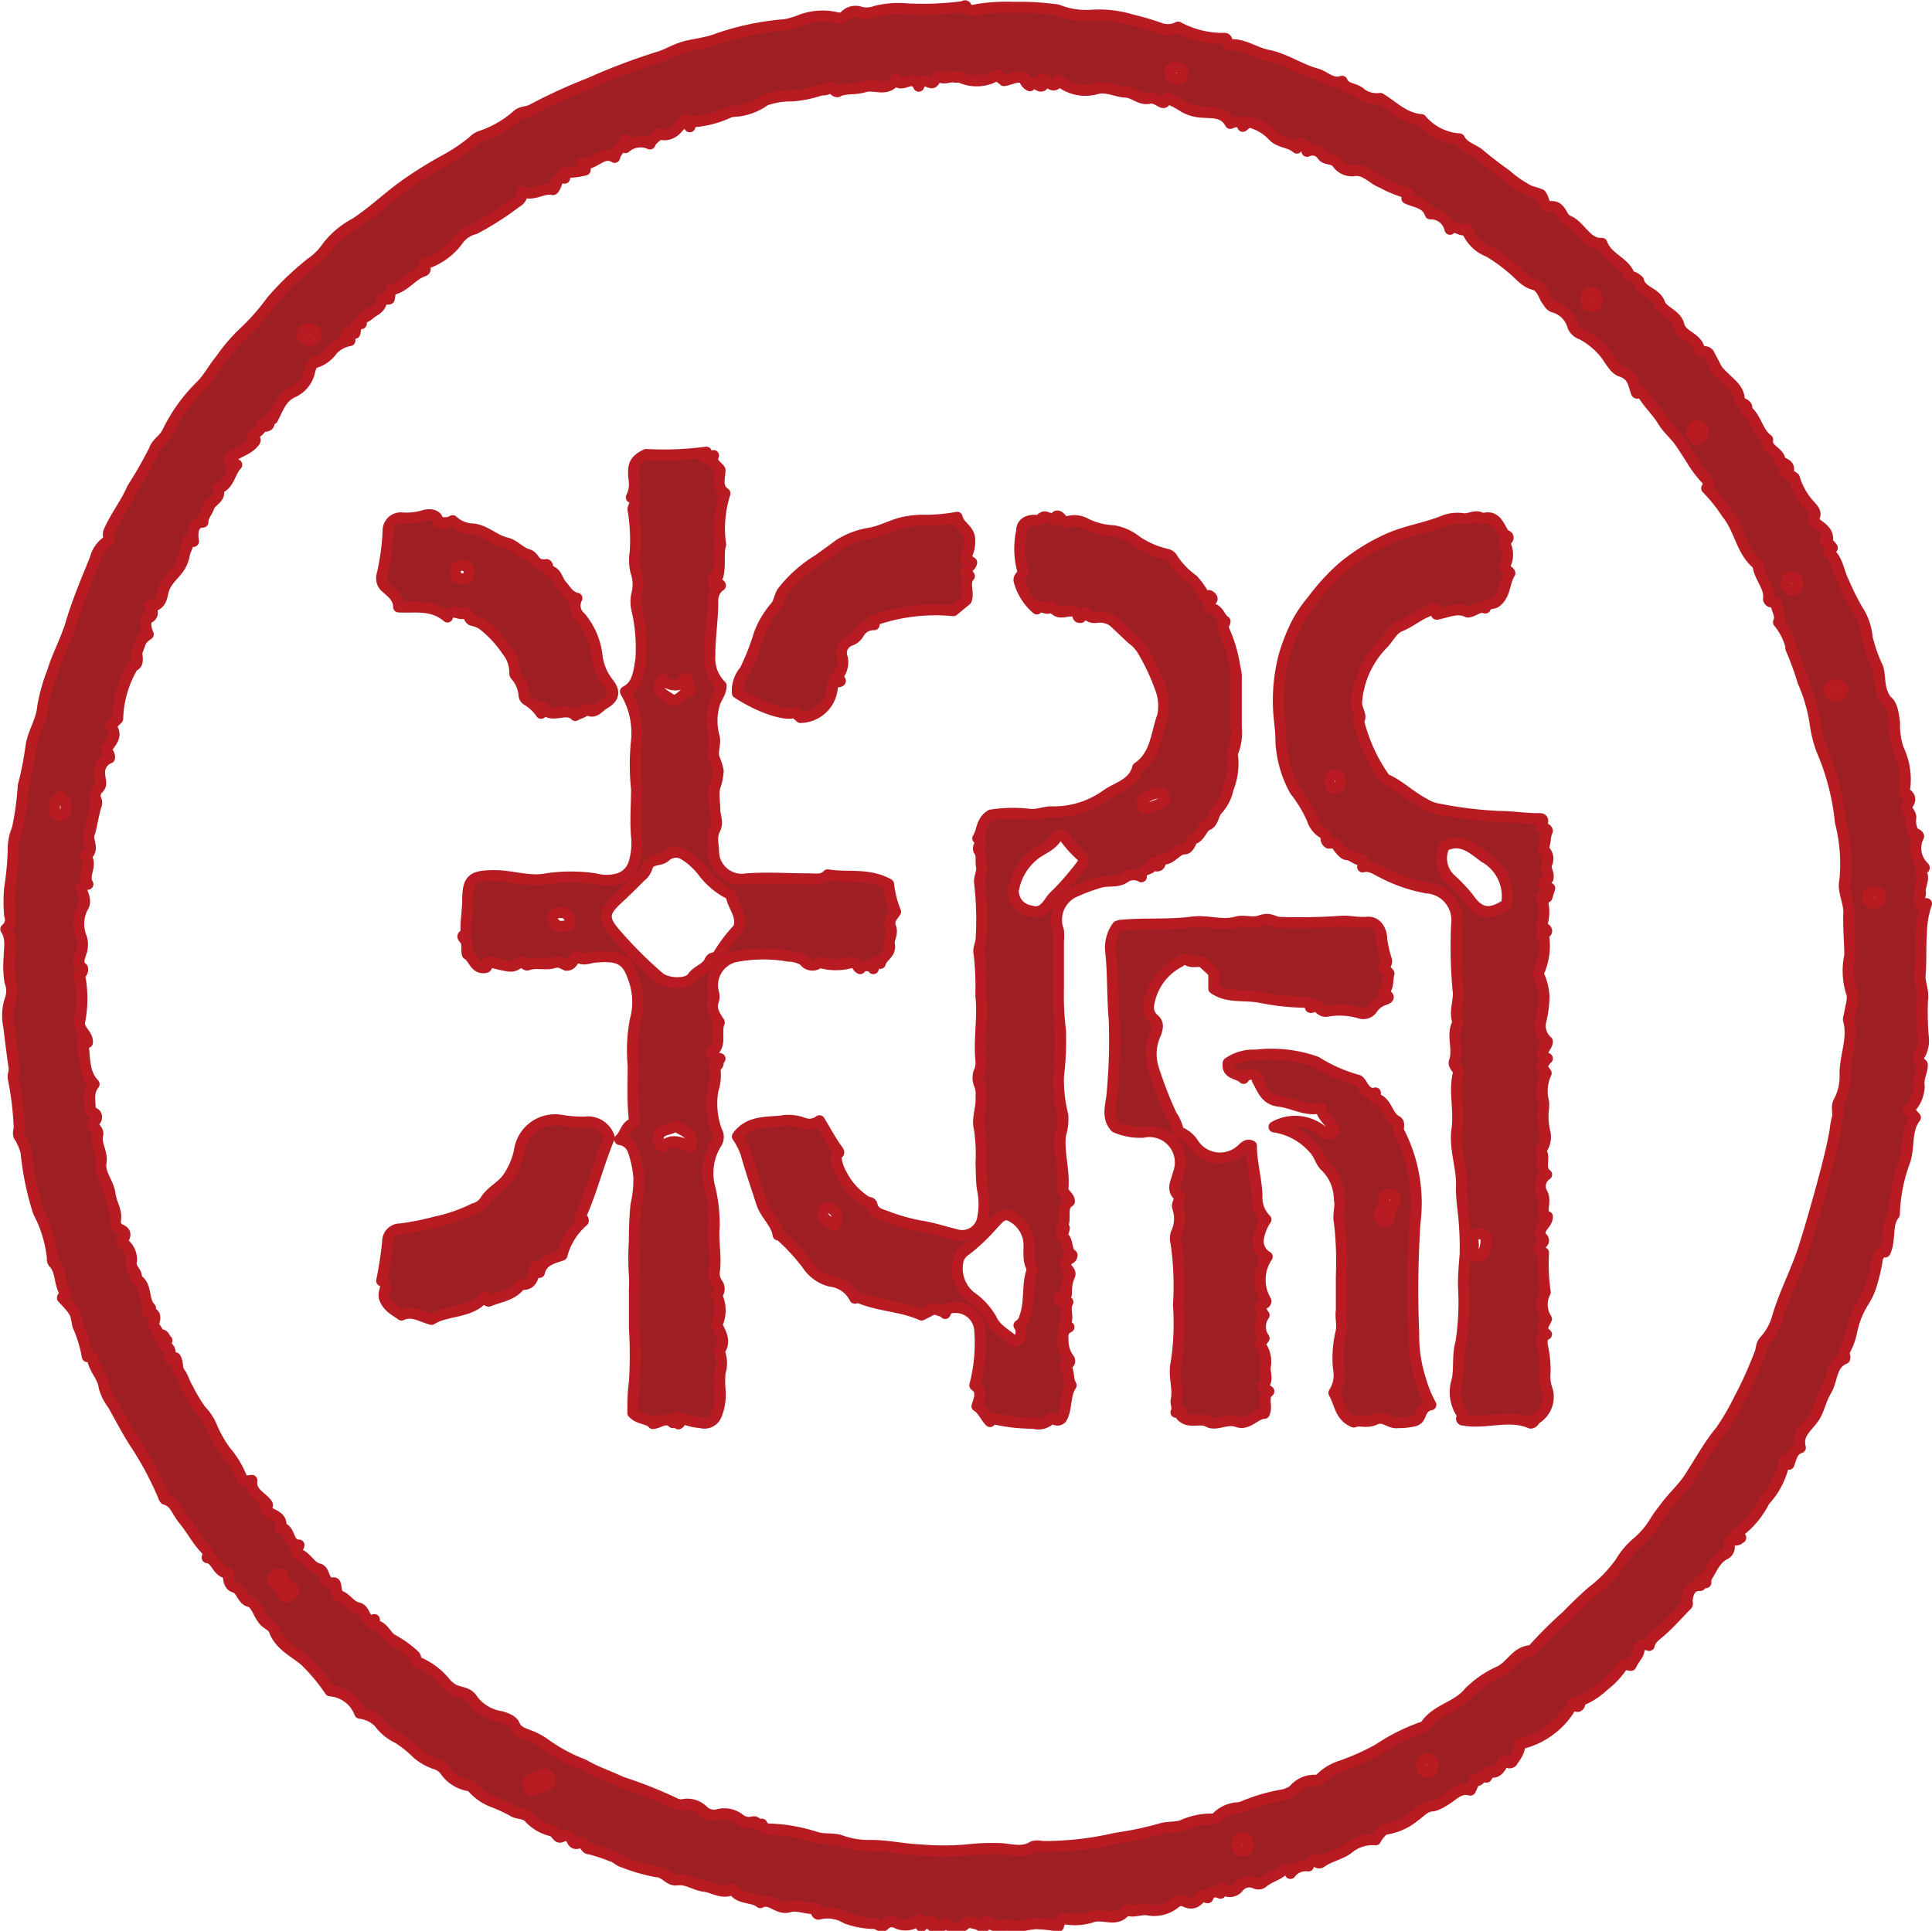 <svg xmlns="http://www.w3.org/2000/svg" viewBox="0 0 125.14 125.08"><defs><style>.cls-1,.cls-2{fill:#9d1f24;stroke:#b81c22;stroke-linecap:round;stroke-linejoin:round;}.cls-1{stroke-width:0.72px;}.cls-2{stroke-width:0.71px;}</style></defs><g id="レイヤー_2" data-name="レイヤー 2"><g id="design"><g id="gu78Eo"><path class="cls-1" d="M123.91,53.9c.1.11.31.12.36.28a1.69,1.69,0,0,0,.35,2c.1.13-.37.12-.16.44s-.16.82-.07,1.22c0,.25-.3.83.39.7a6.2,6.2,0,0,0-.33,1.92c-.07.92,0,1.85-.09,2.78,0,.48.25,1,.16,1.56a18.19,18.19,0,0,0,.06,2.45,1.89,1.89,0,0,1-.19,1c-.28.39-.06.54.12.71,0,.5-.29.87-.2,1.42a2.2,2.2,0,0,1-.7,1.52l.45.49c-.67.86-.33,2-.75,3a10.78,10.78,0,0,0-.61,3.27c-.54.64-.22,1.62-.6,2.44-.32-.08-.49.35-.51.5a10.4,10.4,0,0,1-.31,1.39,4.46,4.46,0,0,1-.61,1.39,5.71,5.71,0,0,0-.74,1.91,4.3,4.3,0,0,1-.45,1.21c-.11.2.07.32,0,.51-.9.36-.78,1.37-1.19,2.06s-.43,1.24-.84,1.82-1.07,1-.84,1.89c-.51.15-.58.64-.74,1.07l-.29-.23a5.06,5.06,0,0,1-1.3,2.61,5.67,5.67,0,0,1-1.83,2.13c0,.13.17.17.3.25-.13.08-.21.2-.41.13s-.41.07-.35.35a.5.5,0,0,1-.27.59c-.65.33-.85,1-1.23,1.56,0,.07,0,.19,0,.28-.17.06-.23-.15-.35-.16-.14.14,0,.23,0,.34-.53,0-.79.28-.87,1,0,.08.06.18,0,.26-.58.59-1.13,1.22-1.75,1.76-.3.25-.61.45-.7.87-.34-.13-.66,0-.66.29s-.35.61-.52,1c-.18,0-.38-.12-.54,0a5.24,5.24,0,0,1-1.24,1.33,4.57,4.57,0,0,1-1.61,1c0,.08.15.17,0,.3s-.19-.18-.37-.18a5.1,5.1,0,0,1-3.44,2.64c0,.53-.3.84-.51,1.17-.23.17-.35-.12-.56,0-.15.33-.39.75-.81.65s-.06.52-.43.27c-.2-.12-.27.44-.59.23l-.3.67c-.71-.21-1.15.38-1.67.67a2.69,2.69,0,0,1-.73.35c-.55,0-.83.41-1.23.68a3.77,3.77,0,0,1-1.94.84,1.89,1.89,0,0,0-.57.68,2.43,2.43,0,0,0-1.73.53c-.51.42-1.24.52-1.8.93-.15.1-.33,0-.38-.21a.76.76,0,0,0-.44.44,1.25,1.25,0,0,0-1.17.49c-.16-.25-.34-.39-.57-.15s-.84.4-1.2.72a.46.46,0,0,1-.51.06.9.9,0,0,0-1.08.26.71.71,0,0,1-1.07.07l-.1.32c-.37-.17-.68-.1-.82.29-.19,0-.24-.19-.39-.15-.27.42-.58.65-1.11.38a.58.58,0,0,0-.61.11,2.16,2.16,0,0,1-1.83.44c-.45-.05-.89.21-1.35,0-.57.84-1.37.26-2.12.44a3.62,3.62,0,0,1-1.94.13.69.69,0,0,0-.32.49,10.11,10.11,0,0,0-1.48-.16,6.65,6.65,0,0,0-1.24.24c-.67-.36-1.4.19-1.84-.37-.3,0-.14.31-.34.42-.22-.31-.61-.28-.94-.41-.6.52-.88.54-1.37.15-.32,0-.61.45-1,.09-.09-.09.14-.09.1-.21-.33-.18-.55.09-.77.26-.19-.15.09-.3-.13-.44a1.32,1.32,0,0,1-1.47.23.64.64,0,0,0-.77.1c-.21.23-.39,0-.59-.07a5.43,5.43,0,0,1-1.91-.34A2.33,2.33,0,0,0,53,124c-.24-.12,0-.23-.16-.38-.52.08-1.2-.26-1.71-.1-.75.24-1.21-.64-1.88-.27-.53-.43-1.38-.17-1.77-.88-.68.37-1.24-.11-1.85-.18s-1.13-.51-1.81-.41c-.47.06-.77-.53-1.27-.53a11.37,11.37,0,0,1-2.16-.62c-.3-.06-.46-.32-.79-.4a10.92,10.92,0,0,0-1.4-.46c-.3,0-.27-.33-.47-.4s-.51.25-.68-.18a.46.46,0,0,0-.66-.22c-.26.17-.35-.26-.61-.36a2.94,2.94,0,0,1-1.45-.8c-.25-.34-.65-.3-1-.43a10,10,0,0,0-1.48-.69,3.35,3.35,0,0,1-1.34-1,2.32,2.32,0,0,1-1.68-1,1.2,1.2,0,0,0-.63-.43,3.56,3.56,0,0,1-1.19-.68,7.29,7.29,0,0,0-1.25-1,3.13,3.13,0,0,1-1.21-1,2.08,2.08,0,0,0-1.24-.6,2.24,2.24,0,0,0-1.93-1.45,11.91,11.91,0,0,0-1.62-1.94c-.69-.6-1.65-1-2-2-.09-.23-.41-.37-.61-.56-.41-.41-.52-1.17-1-1.29s-.48-.81-1-.94c-.27-.08-.39-.49-.34-.9-.77,0-.73-.92-1.39-1a.49.49,0,0,0-.12-.57c-.54-.57-.9-1.28-1.39-1.87s-.54-1.12-1.18-1.33c-.07,0-.12-.14-.15-.23a21.35,21.35,0,0,0-1.88-3.49c-.5-.78-.92-1.61-1.38-2.42a3.35,3.35,0,0,1-.57-1.13C6.68,89.17,6.09,88.7,6,88c0-.15-.21-.14-.34-.12a8.44,8.44,0,0,0-.61-2c-.17-.74,0-.77-1-1.8,0-.15.32-.13.2-.29-.44-.61-.25-1.47-.79-2a.38.38,0,0,1-.06-.28,8.22,8.22,0,0,0-.91-3,18.7,18.7,0,0,1-.8-3.88,3.82,3.82,0,0,0-.39-.94c-.22-.25,0-.54-.06-.81a20.19,20.19,0,0,0-.37-3c-.06-.2.08-.47.05-.69-.13-.9-.24-1.81-.35-2.71a3.32,3.32,0,0,1,.08-1.69,1.6,1.6,0,0,0,0-1.18,6.41,6.41,0,0,1-.05-1.64c0-.58.17-1.19-.22-1.78a.77.77,0,0,0,.25-.88,9.62,9.62,0,0,1,0-1.78,20.59,20.59,0,0,0,.23-2.39,3.32,3.32,0,0,1,.27-1.45,19.26,19.26,0,0,0,.38-2.79A21,21,0,0,0,2,48.43c.11-.94.69-1.69.77-2.65a11.52,11.52,0,0,1,.63-2.25c.3-1,.84-2,1.16-3C5,39,5.6,37.62,6.17,36.2a1.91,1.91,0,0,1,.7-1.07c.3-.18.08-.45.18-.68.43-1,1.11-1.84,1.53-2.82A27.45,27.45,0,0,0,10,29.15c.13-.44.63-.69.85-1.15A10.75,10.75,0,0,1,13,25c.52-.51.83-1.16,1.3-1.71a11.12,11.12,0,0,1,1.6-1.85,14.58,14.58,0,0,0,1.7-1.95,18.69,18.69,0,0,1,2.57-2.46,3.93,3.93,0,0,0,1-1A5.58,5.58,0,0,1,23,14.48c1.08-.7,2-1.58,3.05-2.36a27.24,27.24,0,0,1,2.76-1.74,11.28,11.28,0,0,0,1.85-1.24,1.17,1.17,0,0,1,.47-.31,6.8,6.8,0,0,0,2.39-1.38c.27-.23.63-.18.93-.34a35.19,35.19,0,0,1,3.75-1.72,40.79,40.79,0,0,1,4.36-1.66c.57-.15,1.11-.5,1.72-.68s1.49-.25,2.21-.54a17.52,17.52,0,0,1,4.37-.91,5.19,5.19,0,0,0,.93-.27,4,4,0,0,1,2.45-.17A.53.53,0,0,0,54.76,1a.94.94,0,0,1,1-.2,1.72,1.72,0,0,0,1-.08,6.18,6.18,0,0,1,2-.14A20.09,20.09,0,0,0,62.33.44c.09,0,.19-.14.25,0,.2.35.54.21.78.17A11.94,11.94,0,0,1,65.67.48a17,17,0,0,1,2.84.17A5,5,0,0,0,70.59,1a7.26,7.26,0,0,1,2.75.3,16,16,0,0,1,1.85.55,1.46,1.46,0,0,0,1.12-.09,6.11,6.11,0,0,0,3,.73c.25,0,.1.33.33.42.88-.1,1.61.5,2.47.67,1.13.22,2.09.92,3.17,1.21.55.16,1,.71,1.65.48.22.54.87.42,1.23.8a1.73,1.73,0,0,0,1.24.31c.8.47,1.54,1.29,2.66,1.37A3.51,3.51,0,0,0,94.53,9c.27.54.88.65,1.3,1s1.1.9,1.68,1.29a7.45,7.45,0,0,0,1.6,1.1,5,5,0,0,1,.69.22c.21.24.19.83.6.78.76-.09.69.72,1.16.91.85.35,1.17,1.52,2.2,1.47.36,1,1.49,1.18,1.8,2.12a1,1,0,0,1,.57.3c.16.73,1.1.74,1.37,1.47.2.55,1.07.7,1.25,1.42s1.22.78,1.33,1.62c.17.13.49,0,.62.25l.52,1c.65.79,1.38,1.1,1.44,1.92,0,.34.65.25.44.69.67.49.72,1.43,1.39,1.92-.11.67.73.76.81,1.35,0,.15.47.18.54.47s-.21,0-.27.18l.65.48a4.44,4.44,0,0,0,1,1.77c.2.23.56.54.16.95.36.41,1,.59,1,1.23,0,0-.11.08-.18.12a1.89,1.89,0,0,1,.48.46l-.22.3c.59.48.62,1.25.94,1.88a17.73,17.73,0,0,0,.89,1.8,3.94,3.94,0,0,1,.65,1.84,9.76,9.76,0,0,0,.69,1.95c.2.66,0,1.36.57,2.13.34.23.43.77.51,1.43a5,5,0,0,0,.24,1.69,4.52,4.52,0,0,1,.38,2.81c.21.15.54.33.26.75s.27.56.16,1A1.8,1.8,0,0,0,123.91,53.9ZM17.25,97.84c.35.35,1.08.35.93,1.13.67.08.42,1.13,1.18,1.12,0,.14-.23.18-.19.36s.16.21.26.26c.47.23.71.81,1.2.92s.23,1,1,.91c.17,0,.1.53.27.81.52.12.76.7,1.29.81s.36,1,1.06.76c0,.16-.15.35,0,.37.57.06.72.62,1.11.9a7.08,7.08,0,0,1,1.5,1.07c.13.14,0,.38.28.45a4.53,4.53,0,0,1,1.76,1.37,3.53,3.53,0,0,0,.41.34c.4.24.95.18,1.24.6a2.8,2.8,0,0,0,1.82,1.17c.31.06.84.27.94.53.17.43.5.52.8.65a4.47,4.47,0,0,1,1.2.61,10.41,10.41,0,0,0,2.5,1.34c.74.45,1.64.74,2.43,1.12a28.64,28.64,0,0,1,3.5,1.39.83.83,0,0,0,.58.06,1.44,1.44,0,0,1,1.2.39,1,1,0,0,0,1,.27,1.6,1.6,0,0,1,1.33.25,1,1,0,0,0,.87.24c.29-.13.38.31.63.13.13.38.51.31.77.33a11,11,0,0,1,2.7.51c.54.18,1.1.06,1.59.21a5.33,5.33,0,0,0,2,.33c1.09,0,2.14.25,3.22.29a17.2,17.2,0,0,0,3,0,14.58,14.58,0,0,1,2-.09c.77,0,1.54.34,2.28-.13a1.15,1.15,0,0,1,.59,0,20.28,20.28,0,0,0,4.79-.54,20.77,20.77,0,0,0,2.9-.61c.42-.14,1-.06,1.42-.23a4.47,4.47,0,0,1,1.83-.4.51.51,0,0,0,.45-.19,2.08,2.08,0,0,1,1.32-.54,1.52,1.52,0,0,0,.47-.15,11.82,11.82,0,0,1,2.27-.66,1.84,1.84,0,0,0,.85-.34,1.71,1.71,0,0,1,1.38-.63.48.48,0,0,0,.39-.16,3.33,3.33,0,0,1,1.3-.77,15.29,15.29,0,0,0,2.41-1.08,12.84,12.84,0,0,1,2.74-1.39.63.63,0,0,0,.36-.22c.72-1,2-1.13,2.77-2.07a6.49,6.49,0,0,1,2-1.37c.74-.37,1.09-1.32,2.05-1.34,0,0,.11-.09.15-.14a28.26,28.26,0,0,1,2.13-2.11c.52-.54,1.07-1.07,1.64-1.57a8.92,8.92,0,0,0,1.84-1.89,5,5,0,0,1,1-1.22,5.72,5.72,0,0,0,1.28-1.49c.19-.31.41-.59.63-.88.5-.68,1.15-1.24,1.59-1.94.65-1,1.24-2.09,2-3a15.46,15.46,0,0,0,1.17-2A26.24,26.24,0,0,0,114,87.66c.11-.27.06-.56.3-.81a3.69,3.69,0,0,0,.83-1.5c.45-1.55,1.23-3,1.71-4.5s.94-3.14,1.36-4.71c.26-1,.5-1.94.67-2.93a5.38,5.38,0,0,1,.12-.7c.14-.38-.09-.77.12-1.15a3.44,3.44,0,0,0,.4-1.8c0-1.18.56-2.31.22-3.5,0-.14.06-.28.08-.42.07-.47.28-1,.1-1.4a4.67,4.67,0,0,1-.09-2.34c0-.94-.11-1.86-.06-2.79,0-.7-.4-1.4-.27-2a10.83,10.83,0,0,0-.28-3.86A15.72,15.72,0,0,0,118,48.58a8.08,8.08,0,0,1-.44-1.82,10.79,10.79,0,0,0-.77-2.6A20.14,20.14,0,0,0,116,42s0-.1,0-.14a4.06,4.06,0,0,0-.8-1.56c.21-.45-.15-.83-.14-1.17-.16-.23-.4,0-.51-.32.13-.79-.61-1.41-.68-2.23-1.08-.85-1.16-2.28-2-3.3a10.39,10.39,0,0,0-1.32-1.65c.17-.32.19-.38-.07-.63a7.56,7.56,0,0,1-1-1.37c-.25-.37-.48-.76-.75-1.12s-.73-.77-1-1.21c-.4-.67-1-1.2-1.37-1.86-.1-.16-.27.11-.36,0-.21-.56-.2-1.12-1-1.39-.51-.16-.78-.94-1.25-1.4a4.81,4.81,0,0,0-1.3-1,.94.94,0,0,1-.57-.51,1.76,1.76,0,0,0-1.21-1.24c-.27-.07-.33-.28-.48-.46s-.32-.86-.78-1c-.63-.14-1-.68-1.41-1a10.3,10.3,0,0,0-1.57-1.14A2.44,2.44,0,0,1,95,14.85c-.38.2-.68-.34-1.08,0a1.26,1.26,0,0,0-1.28-1c-.23-.73-1-.75-1.51-1l.08-.34a7.38,7.38,0,0,1-1.71-.69c-.63-.23-1.06-.9-1.84-.76a1.15,1.15,0,0,1-1-.44c-.26-.43-.78-.22-1-.55s-.61-.44-1-.27a.73.73,0,0,0-.43-.53L84,9.59c-.46-.41-1.15-.34-1.56-.81a3.14,3.14,0,0,0-1.57-.89l-.37.29c-.17-.39-.49-.33-.81-.19-.41-.77-1.12-.67-1.75-.72a2.67,2.67,0,0,1-1.25-.34,5.57,5.57,0,0,0-1.08-.56c-.14.09-.13.33-.32.26s-.53-.35-.84-.27c-.59.15-1-.39-1.56-.4s-1.19-.4-1.87-.21a2.66,2.66,0,0,1-2.47-.56c-.34.83-.77-.29-1.14,0-.15.21.18.21.11.36-.29.16-.56-.52-.81,0a.59.59,0,0,1-.35-.5c-.51-.17-.87.1-1.33.17l-.44-.36a2.55,2.55,0,0,1-2.4.14A1.4,1.4,0,0,0,61.9,5c-.39-.1-.78.2-1.09-.07-.25.09-.23.33-.41.42s-.68-.44-.89.23c-.41-.87-1.1.22-1.51-.43-.53.84-1.35.27-2,.47s-1.34.06-1.75.32c-.22,0-.28-.27-.53-.28-.15.21-.43.13-.65.2a7.07,7.07,0,0,1-1.79.35,4.88,4.88,0,0,0-1.73.29,3.76,3.76,0,0,1-1.73.69,2.28,2.28,0,0,0-.58.08,6.61,6.61,0,0,1-2.43.62l-.13.32c-.13-.15-.08-.41-.35-.45-.42.49-.75,1.15-1.65.92-.17.2-.47.33-.58.64a1.48,1.48,0,0,0-1.59.24c-.18-.16.22-.28,0-.5-.15.44-.59.65-.7,1.13-.82-.48-1.32.57-2.07.38,0,.17.21.21.16.44a5.32,5.32,0,0,1-1.33.16c-.13.12,0,.22,0,.37-.59-.11-.46.51-.75.74-.66-.16-1.24.45-2,.13a.66.66,0,0,1-.37.68,19.05,19.05,0,0,1-2.7,1.73,1.91,1.91,0,0,0-1,.62,4.24,4.24,0,0,1-2.28,1.67c-.06.17.18.31,0,.43-.81.25-1.27,1.11-2.16,1.23l-.1.59c-.18.08-.47-.19-.5.12-.05.52-.5.62-.79.88s-.57.21-.52.6c-.41,0-.35.41-.42.63-.21.06-.34-.24-.51,0s.22.28.19.47a2,2,0,0,0-1.13.61,2.12,2.12,0,0,1-1.07.8c-.22,0-.33.29-.4.56A1.92,1.92,0,0,1,19,25.39c-.81.35-1,1.11-1.35,1.75-.09,0-.17-.1-.28,0,.05.18.16.4-.15.47-.08,0-.06-.19-.24-.14,0,.4-.48.55-.67.88.12.09.28.09.19.23-.41.61-1.23.68-1.67,1.2.14.31.36.23.5.33-.46.48-.47,1.32-1.23,1.55.27.6-.41.75-.56,1.16s-.4.6-.4,1c-.51,0-.74.45-.61,1.25a.32.32,0,0,0-.41-.07c.13.3-.1.57-.17.87a2.38,2.38,0,0,1-.3.83c-.36.56-.95.94-1.1,1.68-.07.31-.16.93-.86.87.29.43.22.71-.22.84a1.64,1.64,0,0,0,.13,1c-.54.37-.43.41-.7,1.05-.12.29.19.86-.28,1a7,7,0,0,0-1,3.42L7.17,47c.34.56.29.79-.3,1.51.07.2.25.36.22.59a1,1,0,0,0-.63,1.12c0,.3.21.62-.15.91a.64.64,0,0,0-.1.66.5.5,0,0,1,0,.43c-.07.13-.35,1.6-.4,1.7-.26.49.4,1.12-.28,1.53.51.59-.21,1.2.16,1.83a.5.5,0,0,0-.45.3c.14.37.38.81.12,1.19a2.37,2.37,0,0,0-.08,2,1.5,1.5,0,0,1,0,.84c-.12.39-.34.82.06,1.11a.35.35,0,0,1-.2.41,7.6,7.6,0,0,1,0,3.12c0,.54.55.77.52,1.28-.14,0-.16-.17-.31,0,.18.9,0,1.91.74,2.7-.4.49-.26,1.06-.25,1.61,0,.28.41.19.41.52s-.31.27-.27.57c.2.11.4.39.35.56-.17.64.33,1.15.21,1.84s.48,1.28.58,2,.45,1.07.36,1.69a.56.56,0,0,0,.33.64c.44.18.28.47.06.79a1.37,1.37,0,0,1,.65,1.2c-.17.55.45.76.29,1.2.75.4.41,1.34.92,1.87.09.09-.22.08-.13.3.44,0,.49.29.37.61s.32.55.3.88c.37-.17.37.2.54.33-.12.08-.28.08-.23.31.44.1.51.42.38.82.14.18.27-.1.4,0,.19.29.07.69.28.95s.3.68.51,1A10.36,10.36,0,0,0,13,91.35a3.4,3.4,0,0,1,.68,1A8.1,8.1,0,0,0,14.6,94a6,6,0,0,1,1,1.61c.1.38.37.34.71.29-.11.83.68,1.06,1,1.55C17.37,97.62,17.12,97.7,17.25,97.84Zm.9,4.12c-.28,0-.39.11-.44.25a.3.3,0,0,0,.1.38.87.87,0,0,1,.51.62c0,.23.31.3.52.14s.25-.41,0-.54a1,1,0,0,1-.54-.69C18.31,102,18.17,102,18.15,102Zm16.26,14c.36-.11.65-.19.93-.29a.35.35,0,0,0,.25-.5.31.31,0,0,0-.47-.18c-.29.19-.69.17-.93.46C34.17,115.66,34.31,115.8,34.41,116ZM3.88,51.6a.86.86,0,0,0-.34.86.34.34,0,0,0,.38.34.33.33,0,0,0,.34-.31A.81.81,0,0,0,3.88,51.6ZM76.62,4.76a.38.38,0,0,0-.43-.38c-.25,0-.43.09-.44.35s.16.38.42.38A.38.38,0,0,0,76.62,4.76ZM121.43,58.5c.25,0,.42-.12.4-.39s-.21-.35-.46-.34-.42.13-.4.39S121.18,58.51,121.43,58.5Zm-2.08-13.76a.37.37,0,0,0-.4-.39c-.25,0-.44.07-.46.34s.15.38.4.39S119.31,45,119.35,44.74Zm-3.26-6.52c.26,0,.35-.2.35-.45s-.11-.42-.38-.41-.36.19-.35.44A.37.37,0,0,0,116.09,38.22ZM92.46,113.93a.37.37,0,0,0-.38.42c0,.25.08.44.35.45s.37-.17.38-.42S92.72,114,92.46,113.93ZM20.05,21.3c-.25,0-.44.07-.46.34s.15.38.4.39.44-.07.46-.34S20.3,21.31,20.05,21.3Zm60.8,98.21c0-.25-.07-.44-.34-.46s-.38.13-.39.39.06.44.33.46S80.83,119.76,80.85,119.51Zm22.61-100c0-.37-.1-.55-.37-.55s-.36.18-.36.43.1.43.36.43A.33.33,0,0,0,103.46,19.53Zm6.38,8.94c.5-.08.54-.37.42-.69a.3.3,0,0,0-.47-.16C109.36,27.91,109.68,28.17,109.84,28.47Z"/><path class="cls-2" d="M53.08,72.6c.42.69.76,1.34,1.19,1.92.2.27-.15.17-.13.35a2.85,2.85,0,0,0,.41,1.27,4.43,4.43,0,0,0,1.66,1.75c.1,0,.24,0,.28.18.1.47.51.58.89.71a13,13,0,0,0,2.18.63c.8.11,1.61.39,2.41.58A1.34,1.34,0,0,0,63.63,79a4.67,4.67,0,0,0,0-2c-.08-.56-.06-1.1-.09-1.65a10.77,10.77,0,0,0-.11-2.26c-.17-.66.18-1.37.11-2.07a1.59,1.59,0,0,0-.09-.74,1.09,1.09,0,0,1,0-.92,1.46,1.46,0,0,0,.08-.71c-.13-1.38.16-2.77,0-4.14a18.84,18.84,0,0,0-.11-2.71c-.09-.33.12-.65.13-1a20.56,20.56,0,0,0-.11-3.68c0-.35.2-.64.13-1s.06-.68-.15-1,.4-.59-.09-.81c.31-.46.2-1.12.85-1.51a9.06,9.06,0,0,1,2.51-.05c.49.06,1-.18,1.48-.16a5.83,5.83,0,0,0,3.47-1.08c.71-.51,1.79-.72,2.05-1.78,1.19-.8,1.19-2.2,1.62-3.36a3.24,3.24,0,0,0-.07-1.56,14,14,0,0,0-1.27-2.74,2.34,2.34,0,0,0-.63-.66l-1.2-1.13A1.47,1.47,0,0,0,71,40a.7.7,0,0,1-.69-.31L70,40c-.12,0-.16,0-.18-.12-.1-.29-.33-.32-.59-.29-.67.1-.67.11-1.15-.3-.28.33-.66-.2-.92.16A3.61,3.61,0,0,1,66,37.59c0-.24.21-.32.27-.52a5.4,5.4,0,0,1-.1-2.65c0-.54.4-.76,1-.71.25,0,.33-.28.56-.22l.6.2c.21,0-.07-.24.14-.26s.32.33.55.41a1.5,1.5,0,0,1,1.31.08,4.4,4.4,0,0,0,1.8.46,3.27,3.27,0,0,1,1.48.67,5.72,5.72,0,0,0,2,.86.57.57,0,0,1,.36.31,5.26,5.26,0,0,0,1.31,1.35,5.56,5.56,0,0,1,.8,1.16c.16.06.12-.21.26-.14s.23.22.13.28a.29.29,0,0,0,0,.54c.49.1.53.62.88.84,0,.16-.22.31-.11.47A9.29,9.29,0,0,1,80,43.29a2.16,2.16,0,0,1,.08.71c0,1,0,2.09,0,3.14a3.34,3.34,0,0,1-.24,1.62.38.38,0,0,0,0,.21,4.4,4.4,0,0,1-.29,2.12,2.89,2.89,0,0,1-.68,1.35c-.28.27-.27.85-.65,1s-.44.75-.93.91c-.1,0-.24.62-.53.64-.59,0-.85.72-1.48.67-.21,0,0,.42-.34.44-.09,0-.05-.24-.29-.18.06.53-.78.25-.72.88a1,1,0,0,0-1.11.07c-.46.31-1.07.13-1.6.3a10.76,10.76,0,0,0-1.47.54,2,2,0,0,0-1.19,2.58,2.84,2.84,0,0,1,0,.65v3.14a18.37,18.37,0,0,0,.13,2.67,19.61,19.61,0,0,1-.13,3,9.52,9.52,0,0,0,.28,2.49,3.29,3.29,0,0,1-.15,1.28c-.13,1.17.27,2.32.16,3.48,0,.37.4.45.42.83-.65.39-.08,1.21-.55,1.72,0,.15.14,0,.22,0a.85.85,0,0,1-.21.48c.54.27.26,1,.71,1.27,0,.31-.4.26-.42.48-.1.38.44.55.25.88a2.65,2.65,0,0,0-.19,1.11c0,.31-.31.2-.46.31,0,.29.24.31.55.26-.3.52.18,1.08-.28,1.54l.35.09c-.51.24-.38.66-.38,1a2,2,0,0,0,.41,1.1c.08.25-.12.29-.28.4.3.37.15.88.39,1.27-.44.67-.25,1.54-.63,2.15-.27.24-.45,0-.68,0a1.09,1.09,0,0,1-1.13.31,11.64,11.64,0,0,1-2.62-.3c-.09,0-.13.12-.19.19-.32-.31-.46-.77-.85-1,.17-.5.36-1-.14-1.35a10.8,10.8,0,0,0,.31-3.66,1.57,1.57,0,0,0-2.06-1.3c-.15,0-.09.21-.17.31-.17-.21-.46-.16-.68-.33l-.85.43c-1.33-.61-2.88-.57-4.24-1.21l-.08.12A2,2,0,0,0,53.8,83a2.56,2.56,0,0,1-1.53-1.1A13.29,13.29,0,0,0,50.51,80s-.11,0-.11,0c-.13-.81-.83-1.32-1.07-2.08-.34-1.06-.71-2.11-1-3.17a4.61,4.61,0,0,0-.57-1.13c.73-1,1.82-.9,2.82-1a2.72,2.72,0,0,1,1.51.15A1.09,1.09,0,0,0,53.08,72.6ZM66,85.86a.85.85,0,0,0,.38-.55c.37-1,.11-2.11.5-3.11-.44-.68-.07-1.49-.34-2.21a2.13,2.13,0,0,0-1.13-1.24c-.48-.21-.76.24-1.06.53A12.23,12.23,0,0,1,62.54,81a1.09,1.09,0,0,0-.5.76A2.35,2.35,0,0,0,62.88,84a4.46,4.46,0,0,1,1.32,1.42c.28.65.86.93,1.33,1.34.27.22.51.08.57-.25A.73.73,0,0,0,66,85.86Zm-.35-28.34A1.3,1.3,0,0,0,66.74,59c.54.17.86,0,1.27-.6a2.66,2.66,0,0,1,.47-.53A19.4,19.4,0,0,0,70,56.11c.2-.24.26-.48,0-.7a7.28,7.28,0,0,1-1-1.11.33.33,0,0,0-.6,0c-.37.56-1,.71-1.5,1.15A3.71,3.71,0,0,0,65.67,57.52Zm9.78-5.79a.37.37,0,0,0-.29-.37,1.7,1.7,0,0,0-1.13.49.34.34,0,0,0,0,.35.3.3,0,0,0,.36.16,7,7,0,0,0,.86-.34A.31.31,0,0,0,75.45,51.73ZM54.05,79.37a.72.72,0,0,0-.08-1c-.22-.15-.44-.23-.63,0S53.33,79,54.05,79.37Z"/><path class="cls-2" d="M31.67,62.3c-.2.12-.05.35-.23.38-.69.12-.73-.62-1.17-.87-.09-.34.06-.73-.2-1s.13-.21.12-.31c-.05-.71.09-1.42.1-2.12,0-1.44.29-1.65,1.73-1.66,1.16,0,2.29.44,3.43.2a10.89,10.89,0,0,1,3.07,0,2.87,2.87,0,0,0,1.54,0,1.52,1.52,0,0,0,1-1,4.37,4.37,0,0,0,.17-1.73c-.09-1,0-2.06,0-3.08a15.05,15.05,0,0,1,0-3.15,5.23,5.23,0,0,0-.72-3.16c.83-.42.86-1.3,1-2.06a11,11,0,0,0-.25-3.22,2.19,2.19,0,0,1,0-1.08,2.45,2.45,0,0,0-.07-1.4,3.12,3.12,0,0,1-.05-1.25A11.89,11.89,0,0,0,41,33c0-.26.44-.6-.11-.78a1.86,1.86,0,0,0,.19-1.08c-.13-1,0-1.32.77-1.7a20.84,20.84,0,0,0,3.9-.15l-.19.27c.21.21.42.26.66-.05-.22.51.25.63.42.94,0,.5-.27,1.11.32,1.51a7.43,7.43,0,0,0-.28,3.33c-.17.51,0,1.25-.17,2-.24,0-.33.24-.24.56.12,0,.22-.12.34,0s0,.09,0,.11A1.23,1.23,0,0,0,46.17,39c0,1.17-.2,2.31-.19,3.47a2.48,2.48,0,0,0,.73,1.95c0,.49-.37.83-.46,1.28a3.91,3.91,0,0,0,0,2c.14.45-.13.91,0,1.39a3.86,3.86,0,0,1,.27.85A3.71,3.71,0,0,1,46.3,51c-.11.45,0,1,0,1.44s.25.82,0,1.3-.08,1-.08,1.43a1.83,1.83,0,0,0,2.15,1.76c1.33-.1,2.67,0,4,0,.45,0,.92.11,1.24-.26,1.3.22,2.64-.13,3.95.61a6.44,6.44,0,0,0,.45,1.78c-.2.31-.49.55-.32,1s-.15.77-.08,1.14c.11.59-.49.75-.59,1.21-.26-.09-.51-.17-.45.34a.56.56,0,0,0-.85,0c-.23-.1-.19-.39-.52-.41a3.71,3.71,0,0,1-2.13,0,.65.65,0,0,1-1-.12,2,2,0,0,0-1-.28,9.42,9.42,0,0,0-3.51.05,1.9,1.9,0,0,0-1.34,2.33.94.94,0,0,1,0,.49c-.22.58.11,1,.37,1.42-.27.65.2,1.47-.5,1.94.06.35.3.35.55.41-.2.12,0,.5-.36.48a3,3,0,0,1-.1,1.56,5.14,5.14,0,0,0,.25,2.67.73.73,0,0,1,0,.73,3.67,3.67,0,0,0-.48,2.81,9.76,9.76,0,0,1,.31,2.63c-.09,1,.16,2,0,3a1.17,1.17,0,0,0,.22.7c.2.33.08.52-.05.78a2.16,2.16,0,0,1,0,1.89c.27.55.62,1.09.15,1.7a2,2,0,0,1,.06,1.39,6.92,6.92,0,0,0,0,1.1,3.45,3.45,0,0,1-.24,1.65.83.83,0,0,1-1,.49,3.5,3.5,0,0,1-1.06-.24c-.22,0-.24.24-.4.32l-.08-.43a.36.36,0,0,0-.28.35c-.46-.41-.81,0-1.29.06-.28-.35-.9-.25-1.3-.69,0-.64,0-1.3.1-2a27.4,27.4,0,0,0,0-3.51c0-.82,0-1.65,0-2.47a8.81,8.81,0,0,0,0-.89,17.2,17.2,0,0,1,0-2.27,22.63,22.63,0,0,1,.1-2.32,7.5,7.5,0,0,0,.19-1.79,6.83,6.83,0,0,0-.37-1.74,1.05,1.05,0,0,0-.87-.72c.37-.33.36-.78.77-1,.18-.08.18-.28.16-.45-.11-1.11-.06-2.24-.06-3.35a10.5,10.5,0,0,1,.14-2.95,4.43,4.43,0,0,0-.15-2.78C40.61,62.12,40,61.88,38.63,62c-.43,0-.85.31-1.28-.06-.23.21-.27.6-.67.59-.24-.1-.44-.28-.81-.16-.54.17-1.15-.07-1.72.15-.08,0-.23-.14-.36-.22C33.1,62.65,33.4,62.72,31.67,62.3Zm16.16-2.16c.29-.79-.3-1.35-.44-2,0-.14-.2-.28-.35-.34a5,5,0,0,1-1.5-1.32,4.58,4.58,0,0,0-1.23-1.12,1,1,0,0,0-1.22.13c-.35.32-1,.09-1.17.69a1.27,1.27,0,0,1-.45.63c-.48.49-1,1-1.49,1.45-.89.82-.95,1.27-.13,2.2a26.63,26.63,0,0,0,2.86,2.86c.5.42,1.8.48,2.13,0s.93-.56,1.15-1.09c.09-.23.37-.18.45-.23A10.49,10.49,0,0,1,47.83,60.14Zm-4.9,14.14c.62-.61,1.29-.21,1.82,0,.22-.92-.54-1-1-1.34-.32.27-.8.17-1.07.56C42.63,73.72,42.53,74,42.93,74.28Zm0-30.25c-.44.59-.35.75.66,1.34.45,0,.67-.5,1.09-.58.06-.34-.14-.59-.22-.86-.32,0-.1.39-.46.41A1.11,1.11,0,0,1,42.91,44ZM36.44,60c.28,0,.53-.07.48-.38a.57.57,0,0,0-.66-.5c-.27,0-.51.08-.47.38A.55.55,0,0,0,36.44,60Z"/><path class="cls-2" d="M99.82,53.59c.13.14.33,0,.41.23a1.7,1.7,0,0,0-.14.6,2.44,2.44,0,0,1-.15.59.75.75,0,0,1,.27.89c-.19.37.15.62.06,1l-.26.3c0,.22.21.23.37.34l-.18.58c-.13,0-.26-.17-.37,0a2.75,2.75,0,0,1,0,1.9c0,.09.27.06.34.24s-.23.2-.33.33l.15.06a4.17,4.17,0,0,1-.37,2.43,3.5,3.5,0,0,1,.39,1.52,7.36,7.36,0,0,1-.22,1.61,1.32,1.32,0,0,0,.44,1.25c0,.4-.7.79,0,1.11a1.18,1.18,0,0,0-.35.57l.27.38a2.76,2.76,0,0,0-.17,1.85,2,2,0,0,1,0,.43,4.3,4.3,0,0,0,.1,1.59,1.36,1.36,0,0,1-.31,1.16c.41.38-.16,1.09.41,1.54a.9.9,0,0,0-.28,1.22c.22.42,0,.87.07,1.31,0,.19.11.21.26.19,0,.47-.55.67-.46,1.16,0,.15.21.22.21.41s-.69.53,0,.77a12.38,12.38,0,0,0,.11,2.56,1.71,1.71,0,0,0,.08,1.73c-.12.31-.47.62,0,1-.33.18-.29.43-.27.72a7.11,7.11,0,0,1,.18,1.73,2.69,2.69,0,0,0,.16,1.21,1.66,1.66,0,0,1-.71,1.78c-.16.09-.17.3-.39.31-1.43-.62-2.94.1-4.43-.21-.15-.11.13-.23,0-.36a2.5,2.5,0,0,1-.32-2.24c.15-.8,0-1.62.24-2.42a17.5,17.5,0,0,0,.16-3.69c0-.67.05-1.34.11-2a21.4,21.4,0,0,0-.16-3.09,10,10,0,0,1-.08-1.22c.07-1.28-.47-2.53-.29-3.8s-.21-2.43.09-3.63c.07-.28-.37-.45-.25-.79.28-.82-.23-1.71.23-2.51-.28-.71.11-1.44,0-2.1a30.76,30.76,0,0,1-.09-4.29,2.08,2.08,0,0,0-1.94-2.32,10.05,10.05,0,0,1-2.89-1c-.39-.18-.75-.49-1.26-.36.07-.22.18-.47-.12-.46s-.55-.31-.91-.34c-.18,0-.46-.35-.62-.58s-.39-.15-.55-.16c-.25-.16-.13-.39-.21-.57a1.62,1.62,0,0,1-.86-1,8.86,8.86,0,0,0-1.12-1.85,7.36,7.36,0,0,1-.9-3.1c0-.55-.06-1.1-.12-1.65a11.53,11.53,0,0,1,.33-4A12.29,12.29,0,0,1,84,40.37a8.16,8.16,0,0,1,1-1.47,13.89,13.89,0,0,1,1.93-2.12A12.81,12.81,0,0,1,90,34.87c1.15-.5,2.41-.67,3.58-1.16a2.58,2.58,0,0,1,1.27-.1c.4,0,.8-.3,1.17,0,.88-.3,1.06.49,1.41,1,.06.09.32.07.24.29l-.22.29a1.47,1.47,0,0,1,0,1.48c0,.23.3.3.35.46-.39.61-.27,1.42-.92,1.88-.22.16-.57,0-.67.38-.43-.17-.72.23-1.14.26-.64-.33-1.27,0-2,.14-.1,0,0-.23,0-.22-.29-.25-.39-.06-.51,0-.66.24-1.2.72-1.88,1-.5.19-.75.82-1.17,1.21a6,6,0,0,0-1.63,3.62c-.08.5.41,1,.11,1.27a10.94,10.94,0,0,0,1.74,3.8c.83.32,1.6,1.11,2.55,1.6a2.33,2.33,0,0,0,.86.33,26.39,26.39,0,0,0,4,.49c.84,0,1.69.15,2.55.14C100.09,53,99.88,53.37,99.82,53.59Zm-6.26,1.2a1.84,1.84,0,0,0,.37,2.13,11.79,11.79,0,0,1,1.15,1.2c.76,1.13,1.43,1.16,2.5.47a2.89,2.89,0,0,0-1.43-3.06C95.41,55,94.69,54.25,93.56,54.79Zm1.88,25.86h0a1.7,1.7,0,0,0,0,.5.33.33,0,0,0,.52.18,1.7,1.7,0,0,0,.27-1.21.46.46,0,0,0-.44-.19.36.36,0,0,0-.37.28A2.06,2.06,0,0,0,95.44,80.65ZM86.83,50.6a.36.36,0,0,0-.35-.41c-.26,0-.38.16-.38.41s.08.44.34.45S86.82,50.89,86.83,50.6Z"/><path class="cls-2" d="M89.63,62.67l.34.39c-.12.42,0,.88-.35,1.19,0,.21.68.32,0,.53a1.49,1.49,0,0,0-.75.6.7.7,0,0,1-.78.25A4.64,4.64,0,0,0,86,65.5c-.37.09-.56-.21-.76-.39-.16,0-.21.19-.36.15l-.12-.33a15.71,15.71,0,0,1-3.14-.32c-1-.2-2.08.07-3-.57V63l-.74-.68c-.3-.1-.68.08-1-.14-.15-.11-.32,0-.46.12a3.77,3.77,0,0,0-2,2.7,1,1,0,0,0,.3,1c.35.27.26.57.16.91a3.12,3.12,0,0,0-.18,2.28,25.62,25.62,0,0,0,1.18,3.05,2.77,2.77,0,0,1,.45,1.07,1.89,1.89,0,0,1,.93.71,2.06,2.06,0,0,0,3.26.35c.16-.14.3-.25.54-.14,0,1.06.31,2.1.36,3.19A2,2,0,0,0,82,79a3.05,3.05,0,0,0-.5,1.31,1.16,1.16,0,0,0,.58,1.1A2.67,2.67,0,0,0,82,84.27c0,.26-.35.15-.35.39a1.17,1.17,0,0,0,.23.54,1.28,1.28,0,0,0,0,1.49l-.29.39a1.78,1.78,0,0,1,.37,1.43c-.07.42.24.92-.18,1.27,0,.19.26.2.41.35-.48.39-.06.93-.3,1.43-.57,0-1.05.79-1.74.54s-1.39.29-1.89,0-1.21.14-1.7-.34c-.12-.07,0-.16,0-.27s-.22,0-.39,0c.13-.25,0-.52,0-.71.19-.82-.17-1.63,0-2.43a16.72,16.72,0,0,0,.16-3.8,19.72,19.72,0,0,0-.15-4,1.12,1.12,0,0,1,0-.65,2.17,2.17,0,0,0,.11-1.64c-.1-.25.11-.45.14-.74-.63-.42-.21-1-.11-1.5a2,2,0,0,0-2.29-2.67,4,4,0,0,1-1.78-.33c-.65-.69-.22-1.57-.2-2.39a36.92,36.92,0,0,0,.12-4.58c-.13-1.43-.07-2.88-.22-4.32A2.37,2.37,0,0,1,72.38,60a.83.83,0,0,1,.21-.06c1.57-.15,3.16,0,4.71-.22,1-.1,1.87.27,2.81,0,.5-.14,1,.12,1.57-.09s.79.09,1.19.12A38.65,38.65,0,0,0,87,59.67c.52,0,1,.12,1.57.07s.93.5.93,1.12a7.48,7.48,0,0,0,.29,1.27C89.88,62.4,89.73,62.47,89.63,62.67Z"/><path class="cls-2" d="M82.52,73a2.76,2.76,0,0,1,3.13.27.5.5,0,0,0,.77,0c-.14-.56-.76-.84-.87-1.5-1,.23-1.79-.33-2.69-.43s-1.09-.8-1.43-1.4c0,0,0-.1,0-.14a.92.92,0,0,0-.11-.14.58.58,0,0,0-.77.2c-.33-.35-1.11-.23-1-1a2.85,2.85,0,0,1,1.81-.51,8.57,8.57,0,0,1,3.9.44,10,10,0,0,0,2.67,1.18c.08,0,.2.15.29.3s.38.69.87.53c0,.15-.15.33,0,.36.77.2.74,1.13,1.37,1.46.29.16,0,.5.19.76a10.1,10.1,0,0,1,1,5.86,67.49,67.49,0,0,0-.08,7.11,9.28,9.28,0,0,0,.44,3A7.45,7.45,0,0,0,92.68,91a.79.79,0,0,0-.57.41c-.14.22-.11.49-.47.63a4.69,4.69,0,0,1-1.1.12c-.51.08-.89-.48-1.46-.21s-1,0-1.39.17c-.91-.37-.91-1.24-1.29-1.89a2.16,2.16,0,0,0,.29-1.61,7.31,7.31,0,0,1,.19-2.41c.07-.48-.07-.89,0-1.33,0-.73,0-1.46,0-2.2a22.07,22.07,0,0,0-.13-3.54c-.1-.47.11-1,0-1.47a3,3,0,0,0-.86-2.07c-.34-.28-.43-.79-.74-1.13A4.28,4.28,0,0,0,82.52,73Zm7.16,5.18a2,2,0,0,0-.33.4.33.33,0,0,0,.24.5c.21.06.45-.06.42-.27a.89.89,0,0,1,.27-.8.42.42,0,0,0,0-.54.33.33,0,0,0-.39-.1.4.4,0,0,0-.24.48A2.51,2.51,0,0,0,89.68,78.15Z"/><path class="cls-2" d="M51.85,46.48l-.38-.34c-.54.27-2.29-.31-3.71-1.25a2,2,0,0,1,.49-1.46,15.72,15.72,0,0,0,.93-2.37,5.82,5.82,0,0,1,1-1.7c.26-.27.28-.64.48-1A8.52,8.52,0,0,1,53,36.27c.45-.33.91-.65,1.37-1a5.34,5.34,0,0,1,2-.74c.7-.13,1.34-.48,2-.66A6.26,6.26,0,0,1,60,33.7a11.35,11.35,0,0,0,2-.19c.11.58.73.72.81,1.38a2.22,2.22,0,0,1-.28,1.26l.41.29c-.06.26-.3.34-.4.54l.25.34c-.4.47,0,1-.2,1.55l-.84.69a12,12,0,0,0-5.21.65.33.33,0,0,0,.08.26,1.09,1.09,0,0,0-1,.57,1,1,0,0,1-.54.45.86.86,0,0,0-.51,1.16A1.43,1.43,0,0,1,54.06,44c.1.2.25-.07.36.07s-.42.06-.5.3A2.11,2.11,0,0,1,51.85,46.48Z"/><path class="cls-2" d="M39.47,73.69c-.72,1.73-1.14,3.49-1.88,5.13-.05.1.23.08.19.28a4.38,4.38,0,0,0-1.38,2.21c-.59.21-1.29.34-1.46,1.12-.22-.12.07-.29-.12-.37s-.19.16-.22.31c-.07.47-.22.88-.82.84,0,0-.09,0-.12.08-.51.64-1.3.71-2,1-.17,0-.11-.29-.31-.26-.9,1.07-2.36.8-3.4,1.44-.67-.17-1.25-.61-1.94-.28-.39-.29-.82-.46-1.07-1s.35-.89-.22-1.22a25.18,25.18,0,0,0,.39-2.55.8.8,0,0,1,.82-.81,17.2,17.2,0,0,0,2.27-.45,10.46,10.46,0,0,0,2.49-.86,1.28,1.28,0,0,0,.77-.57c.35-.56,1-.84,1.42-1.41a4.91,4.91,0,0,0,.76-1.75,2.33,2.33,0,0,1,2.7-2,8.73,8.73,0,0,0,1.52.12A1.46,1.46,0,0,1,39.47,73.69Z"/><path class="cls-2" d="M28.4,33.85c.35,0,.64.06.92-.12a2.06,2.06,0,0,0,1.16.53c.89,0,1.48.71,2.29.9.55.12.91.63,1.47.78.32.09.39.58.81.63a.83.83,0,0,0,.35,0c.15.08,0,.35.19.4.49.12.51.63.78.93s.5.76,1,.85A1,1,0,0,0,37.62,40a4.73,4.73,0,0,1,1.05,2.45,3.47,3.47,0,0,0,.71,1.76c.48.59.41,1-.25,1.38-.35.19-.62.73-1.15.34-.17.25-.47.27-.72.42-.6-.63-1.58.32-2.11-.55-.21.12.05.27-.1.41a2.92,2.92,0,0,0-.9-.85.41.41,0,0,1-.21-.33,2.13,2.13,0,0,0-.53-1.26c-.1-.1-.06-.21-.07-.32a2.21,2.21,0,0,0-.49-1.28,7.19,7.19,0,0,0-1.59-1.71,1.92,1.92,0,0,0-.66-.27c-.24-.06-.2-.38-.46-.52-.33.3-.89-.38-1.16.3-1-.85-2.07-.59-3.16-.65,0-.65-.55-1-.89-1.32a.79.79,0,0,1-.2-.69,15.45,15.45,0,0,0,.41-3,.82.82,0,0,1,.9-.76,3.89,3.89,0,0,0,1.43-.16C27.69,33.33,28.34,33.22,28.4,33.85Zm1.44,2.77c-.17,0-.34.12-.34.42s.13.45.43.45a.38.38,0,0,0,.45-.42C30.38,36.78,30.25,36.62,29.84,36.62Z"/></g></g></g></svg>